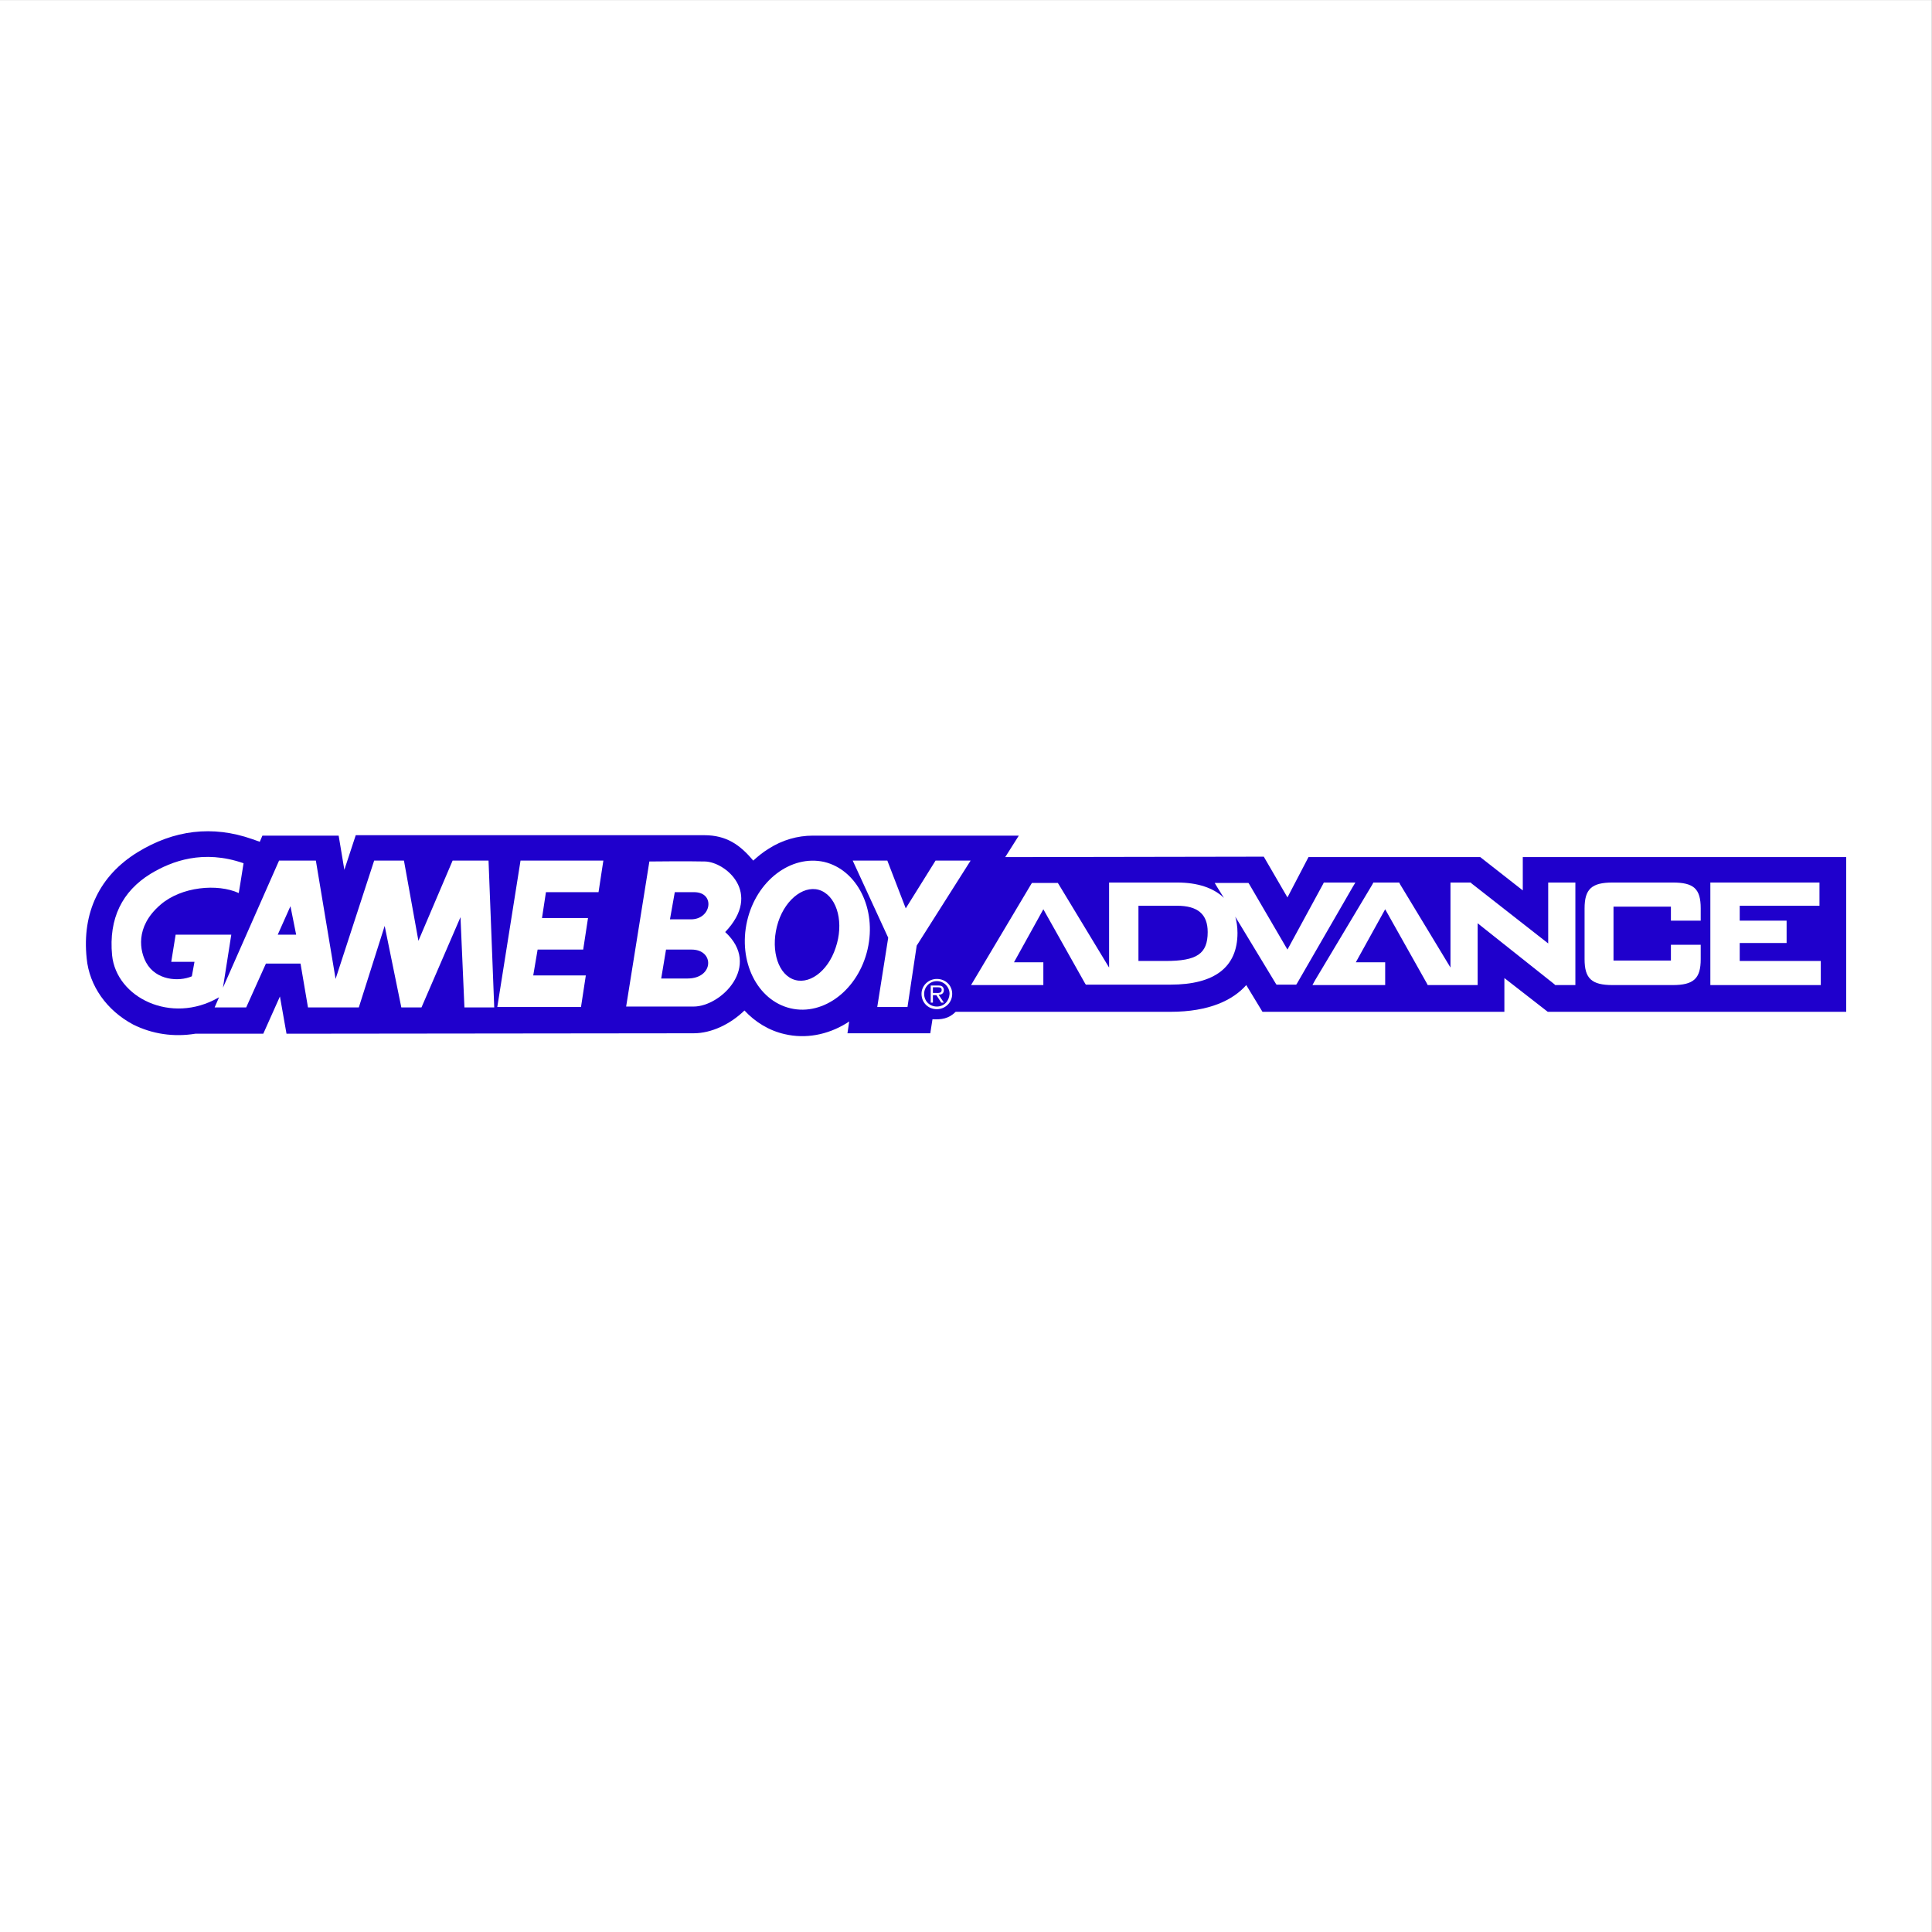 <?xml version="1.0" encoding="UTF-8" standalone="no"?>
<!DOCTYPE svg PUBLIC "-//W3C//DTD SVG 1.1//EN" "http://www.w3.org/Graphics/SVG/1.1/DTD/svg11.dtd">
<svg width="100%" height="100%" viewBox="0 0 600 600" version="1.1" xmlns="http://www.w3.org/2000/svg" xmlns:xlink="http://www.w3.org/1999/xlink" xml:space="preserve" xmlns:serif="http://www.serif.com/" style="fill-rule:evenodd;clip-rule:evenodd;stroke-linejoin:round;stroke-miterlimit:2;">
    <rect x="0" y="0" width="600" height="600" fill="#808080" stroke="none"/>
    <g transform="matrix(1,0,0,1,-50,200)">
        <g id="Layer_1">
            <g transform="matrix(4.183,0,0,6.526,-976.374,-758.857)">
                <rect x="245.359" y="85.639" width="143.433" height="91.944" style="fill:white;"/>
            </g>
            <g id="GameBoy_Advance_logo.svg" transform="matrix(1.361,0,0,1.361,350,90)">
                <g transform="matrix(1,0,0,1,-200.85,-23.4)">
                    <clipPath id="_clip1">
                        <rect x="0" y="0" width="401.7" height="46.8"/>
                    </clipPath>
                    <g clip-path="url(#_clip1)">
                        <path d="M141.1,0.9C146.2,0.9 149.3,3.1 152.3,6.7C153.4,5.7 154.5,4.8 155.8,4C158.9,2 162.4,1 165.9,1L212.9,1L209.8,5.9L268.8,5.8L274.2,15.1L279,5.9L318.2,5.9L327.9,13.5L327.9,5.9L401.7,5.9L401.7,41.2L333.6,41.2L323.7,33.5L323.7,41.2L268.5,41.2L264.8,35.1C261.8,38.5 256.4,41.2 247.5,41.2L198.5,41.2C196.9,42.8 195.2,43 193.2,42.9L192.7,46.1L173.8,46.1L174.2,43.4C174,43.5 173.8,43.7 173.6,43.8C169.2,46.5 164.2,47.4 159.5,46.3C155.9,45.5 152.7,43.5 150.3,40.9C147.1,44 142.8,46.1 138.7,46.1L45.8,46.2L44.3,37.7L40.5,46.2L25,46.2C20.1,47 15.2,46.3 10.8,44.1C4.8,40.9 0.8,35.3 0.2,29C-0.9,18.5 3.2,10.1 11.8,4.8C20.1,-0.3 28.9,-1.4 38,1.8L39.7,2.4L40.3,1L57.7,1L59,8.8L61.6,0.9L141.1,0.9" style="fill:rgb(31,0,204);fill-rule:nonzero;"/>
                        <path d="M246.4,29.6L240.2,29.6L240.2,17L249,17C253.7,17 256,18.9 256,23C256,28 253.5,29.6 246.4,29.6M289.7,11.7L282.5,11.7L282.3,12.1L274.2,27L265.5,12.1L265.3,11.8L257.6,11.8L258.2,12.8L259.7,15.2C257.3,12.9 253.7,11.7 249,11.7L233.5,11.7L233.5,31.1L222,12.1L221.8,11.8L215.9,11.8L215.7,12.1L202.6,34.1L202,35.1L218.5,35.1L218.5,29.9L211.8,29.9L218.5,17.8L228,34.7L228.2,35L247.5,35C257.6,35 262.8,31 262.8,23.2C262.8,21.8 262.6,20.6 262.3,19.5L271.5,34.7L271.7,35L276.2,35L276.4,34.7L289.1,12.7L289.7,11.7" style="fill:white;fill-rule:nonzero;"/>
                        <path d="M334.4,11.7L333.7,11.7L333.7,25.6L316.2,11.9L316,11.7L311.4,11.7L311.4,31.1L299.9,12.1L299.7,11.7L293.8,11.7L293.6,12.1L280.5,34L279.9,35.1L296.5,35.1L296.5,29.9L289.8,29.9L296.5,17.8L306,34.7L306.2,35.1L317.6,35.1L317.6,21L335.1,34.9L335.3,35.1L339.9,35.1L339.9,11.7L334.4,11.7" style="fill:white;fill-rule:nonzero;"/>
                        <path d="M362.1,11.7L348.4,11.7C343.6,11.7 342,13.2 342,17.6L342,29.2C342,33.6 343.6,35.1 348.4,35.1L362.1,35.1C366.9,35.1 368.5,33.6 368.5,29.2L368.5,25.9L361.7,25.9L361.7,29.5L348.6,29.5L348.6,17.2L361.7,17.2L361.7,20.4L368.5,20.4L368.5,17.6C368.5,13.1 366.9,11.7 362.1,11.7" style="fill:white;fill-rule:nonzero;"/>
                        <path d="M395.2,29.6L377.4,29.6L377.4,25.5L388.1,25.5L388.1,20.4L377.4,20.4L377.4,17L395.6,17L395.6,11.7L370.7,11.7L370.7,35.1L395.9,35.1L395.9,29.6L395.2,29.6" style="fill:white;fill-rule:nonzero;"/>
                        <path d="M43.8,23.6L46.7,17.1L48,23.6L43.8,23.6M83.7,6.7L75.9,25L72.6,6.7L65.8,6.7L57,33.7L52.5,6.7L44.1,6.7L31.3,35.7L33.2,23.6L20.5,23.6L19.5,29.8L24.8,29.8L24.2,33.1C21.2,34.4 16,34 13.8,30C12.4,27.5 11.1,21.9 17,16.8C21.8,12.6 30.1,11.9 34.9,14.1C34.9,14.1 35.5,10.6 36,7.3C26.8,4.1 19.6,6.8 14.8,9.7C8.3,13.7 5.2,19.9 6,28.3C7,38 19.5,44.1 30.2,38C30.3,37.9 30.4,37.9 30.4,37.9L29.4,40.2L36.6,40.2L41.1,30.2L49,30.2L50.7,40.2L62.3,40.2L68.2,21.6L72,40.2L76.6,40.2L85.5,19.6L86.4,40.2L93.2,40.2L91.9,6.7L83.7,6.7" style="fill:white;fill-rule:nonzero;"/>
                        <path d="M93.9,40.1L113,40.1L114.1,32.9L102.1,32.9L103.1,27L113.5,27L114.6,19.8L104.1,19.8L105,13.9L117,13.9L118.1,6.7L99.2,6.7L93.9,40.1" style="fill:white;fill-rule:nonzero;"/>
                        <path d="M187.1,17.6L182.9,6.7L175,6.7L183.1,24.3L180.6,40.1L187.5,40.1L189.6,26.1L201.9,6.7L193.9,6.7L187.1,17.6" style="fill:white;fill-rule:nonzero;"/>
                        <path d="M171.1,26.6C169.3,32.1 164.8,35.3 161.2,33.7C157.6,32.1 156.2,26.3 158,20.7C159.8,15.2 164.3,12 167.9,13.6C171.6,15.3 173,21.1 171.1,26.6M168.5,7C160.9,5.3 153,11.3 150.9,20.5C148.8,29.7 153.2,38.6 160.8,40.4C168.4,42.2 176.3,36.1 178.4,26.9C180.5,17.7 176,8.8 168.5,7" style="fill:white;fill-rule:nonzero;"/>
                        <path d="M138.1,20.1L133.3,20.1L134.4,13.9L138.8,13.9C143.7,13.9 142.8,20.1 138.1,20.1M137.3,33.6L131.3,33.6L132.4,27L138.1,27C143.5,26.9 143.4,33.6 137.3,33.6M141.3,6.9C137.6,6.8 128.5,6.9 128.5,6.9L128.6,6.9L123.3,40L138.7,40C145,40 154.3,30.7 145.9,23C154.5,14 145.9,7 141.3,6.9" style="fill:white;fill-rule:nonzero;"/>
                        <path d="M193.3,36.9L193.3,35.6L194.4,35.6C194.9,35.6 195.3,35.7 195.3,36.2C195.3,37 194.5,36.9 194,36.9L193.3,36.9M194.6,37.3C195.3,37.3 195.8,37 195.8,36.2C195.8,35.9 195.6,35.5 195.4,35.4C195.1,35.2 194.8,35.2 194.5,35.2L192.8,35.2L192.8,39.1L193.3,39.1L193.3,37.4L194.1,37.4L195.2,39.1L195.8,39.1L194.6,37.3M194.2,40.6C196.1,40.6 197.7,39.1 197.7,37.1C197.7,35.2 196.2,33.7 194.2,33.7C192.3,33.7 190.7,35.2 190.7,37.1C190.7,39.1 192.2,40.6 194.2,40.6M194.2,40C192.6,40 191.3,38.8 191.3,37.1C191.3,35.5 192.6,34.2 194.2,34.2C195.8,34.2 197.1,35.5 197.1,37.1C197,38.8 195.8,40 194.2,40" style="fill:white;fill-rule:nonzero;"/>
                    </g>
                </g>
            </g>
        </g>
    </g>
</svg>
